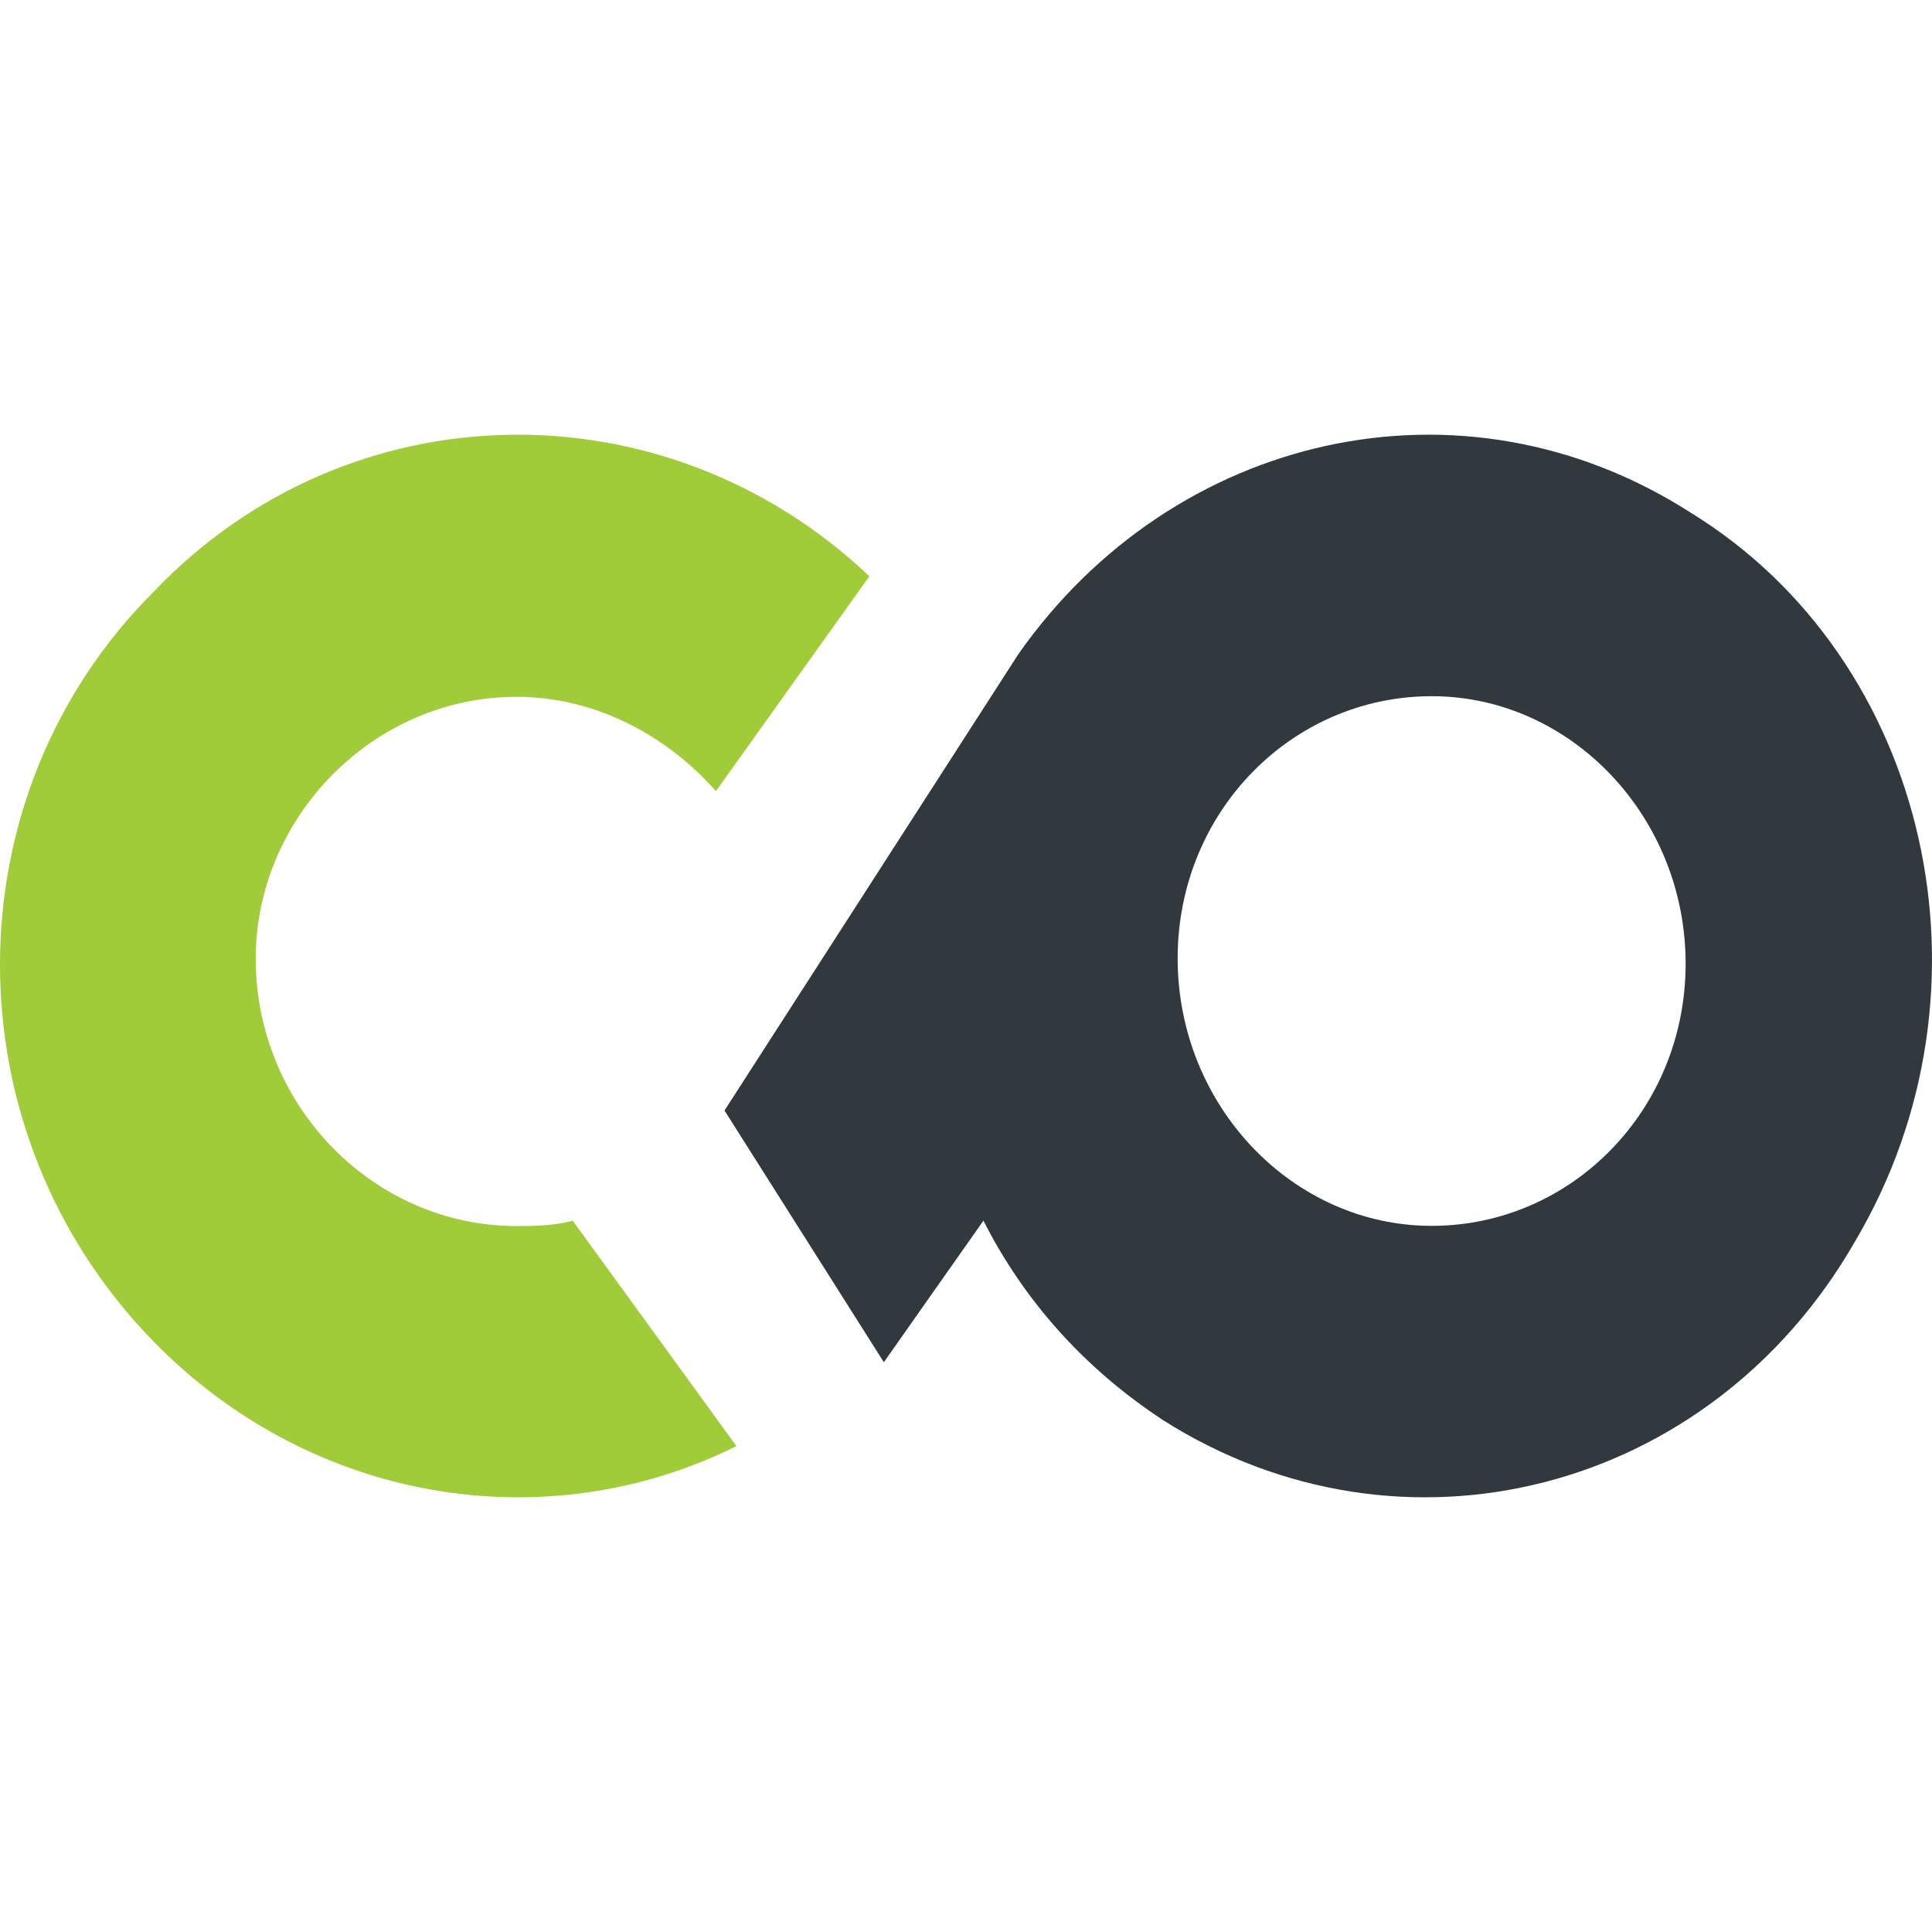 <svg width="40" height="40" viewBox="0 0 40 40" fill="none" xmlns="http://www.w3.org/2000/svg">
<path d="M10.694 25.384C7.729 25.384 5.294 22.889 5.294 19.851C5.294 16.922 7.729 14.427 10.694 14.427C12.282 14.427 13.765 15.186 14.823 16.379L18 11.931C13.765 7.917 7.2 8.026 3.176 12.257C-1.059 16.488 -1.059 23.431 3.176 27.771C6.459 31.134 11.329 31.893 15.247 29.94L11.859 25.275C11.435 25.384 11.012 25.384 10.694 25.384Z" fill="#A0CC3A"/>
<path d="M35.002 10.613C30.259 7.573 24.279 8.985 21.083 13.545L15 22.992L18.299 28.203L20.361 25.272C21.186 26.901 22.423 28.312 24.073 29.398C29.022 32.547 35.414 30.918 38.404 25.706C41.497 20.494 39.951 13.654 35.002 10.613ZM29.641 25.38C26.754 25.38 24.382 22.883 24.382 19.843C24.382 16.802 26.754 14.414 29.641 14.414C32.527 14.414 34.899 16.911 34.899 19.951C34.899 22.992 32.527 25.38 29.641 25.38Z" fill="#31383E"/>
</svg>
